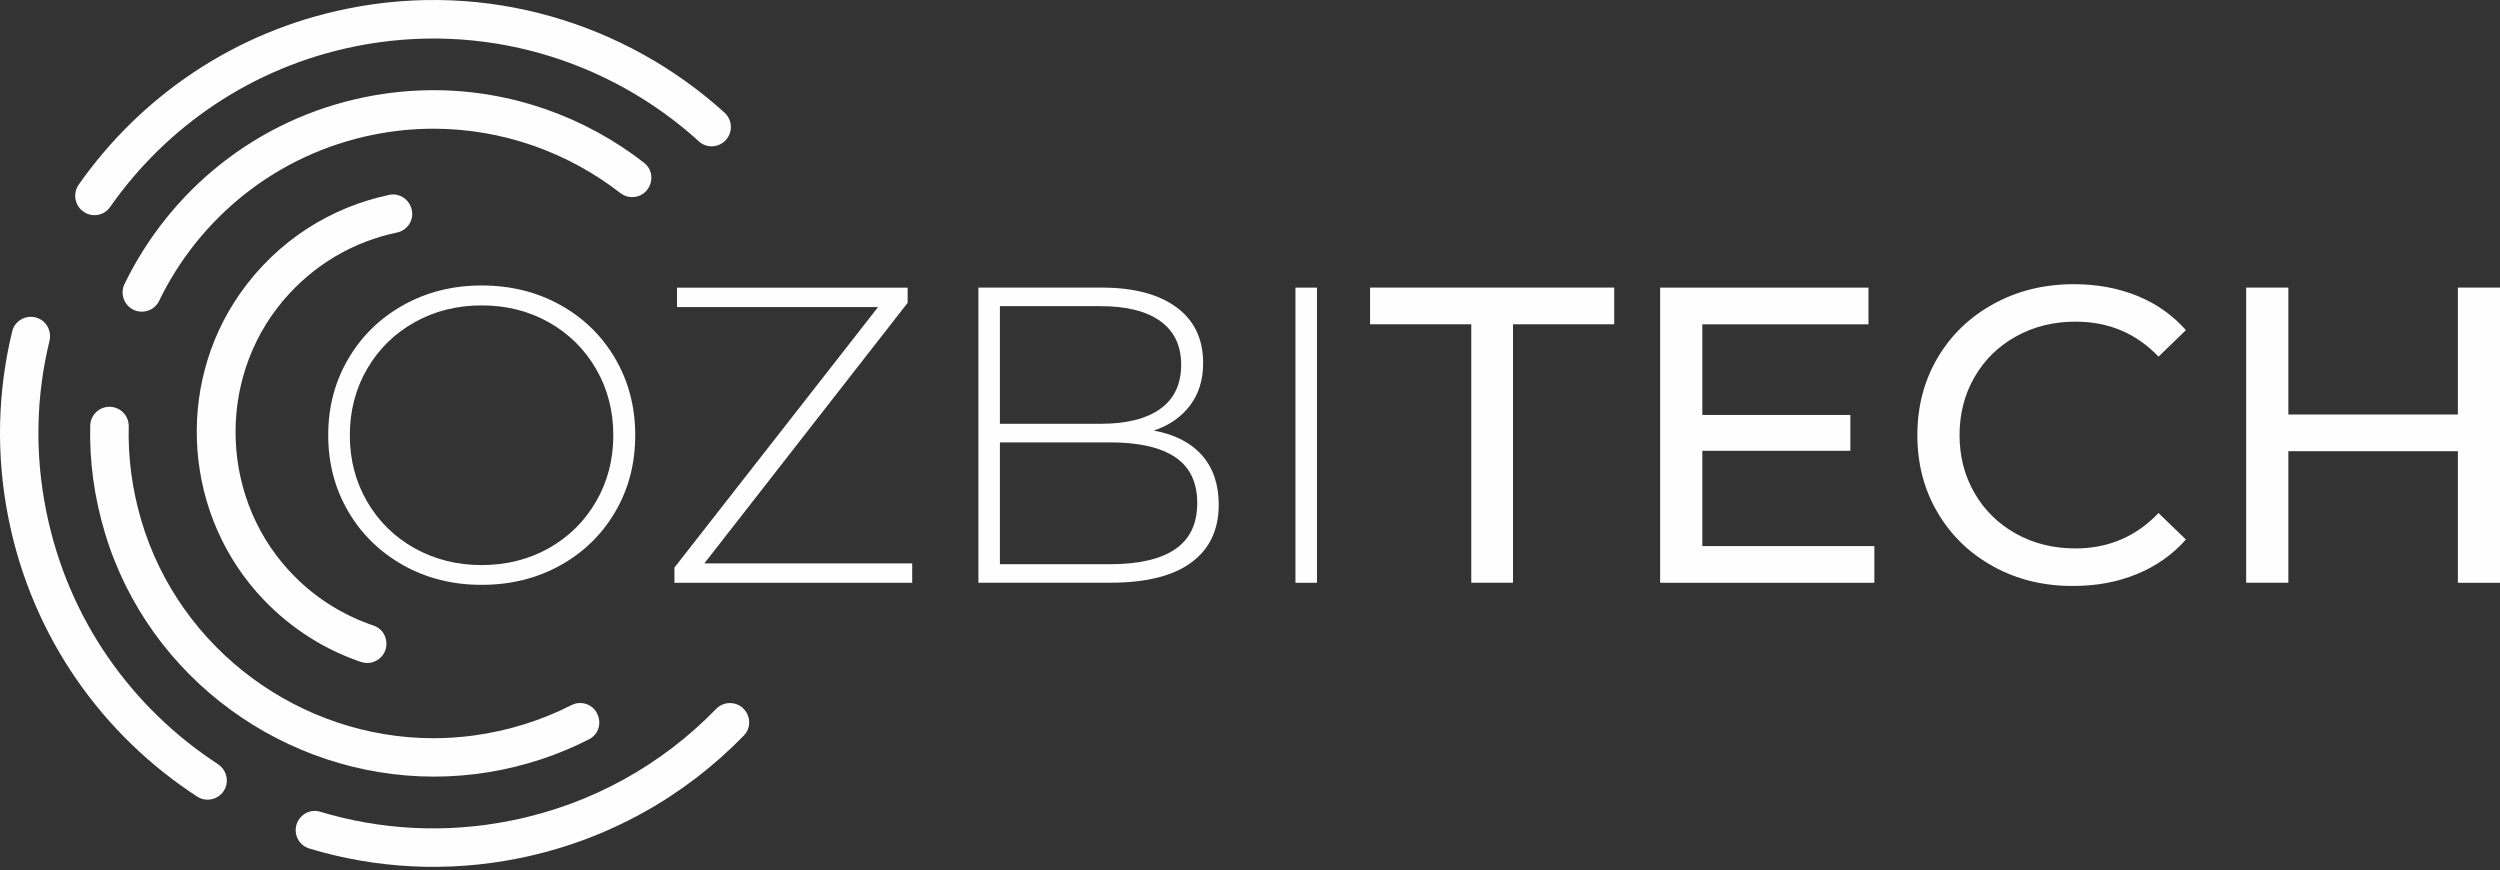 <?xml version="1.0" encoding="UTF-8"?>
<svg xmlns="http://www.w3.org/2000/svg" width="583" height="203" viewBox="0 0 583 203" fill="none">
  <rect x="0" y="0" width="583" height="203" fill="#333333" stroke="none"/>
  <path d="M94.05 131.818C88.613 128.765 84.334 124.596 81.213 119.281C78.107 113.967 76.54 108.039 76.54 101.485C76.54 94.931 78.093 89.003 81.213 83.689C84.32 78.374 88.599 74.204 94.05 71.152C99.487 68.1 105.592 66.574 112.337 66.574C119.095 66.574 125.187 68.086 130.624 71.098C136.061 74.109 140.339 78.279 143.46 83.593C146.567 88.908 148.134 94.862 148.134 101.485C148.134 108.108 146.58 114.076 143.46 119.377C140.339 124.691 136.061 128.847 130.624 131.859C125.187 134.87 119.095 136.383 112.337 136.383C105.592 136.396 99.5 134.87 94.05 131.818ZM127.98 127.839C132.627 125.223 136.306 121.598 138.99 116.978C141.675 112.359 143.024 107.195 143.024 101.499C143.024 95.803 141.675 90.638 138.99 86.019C136.306 81.399 132.627 77.775 127.98 75.158C123.32 72.542 118.114 71.22 112.35 71.22C106.586 71.22 101.354 72.528 96.666 75.158C91.978 77.788 88.299 81.399 85.615 86.019C82.93 90.638 81.581 95.803 81.581 101.499C81.581 107.208 82.93 112.359 85.615 116.978C88.299 121.598 91.992 125.223 96.666 127.839C101.354 130.455 106.586 131.777 112.35 131.777C118.114 131.763 123.32 130.455 127.98 127.839Z" fill="#FEFEFE"></path>
  <path d="M212.724 131.382V135.906H157.277V132.363L204.766 71.602H157.877V67.078H211.661V70.621L164.254 131.382H212.724Z" fill="#FEFEFE"></path>
  <path d="M280.326 106.2C282.915 109.143 284.209 112.986 284.209 117.701C284.209 123.533 282.083 128.03 277.818 131.177C273.553 134.325 267.23 135.892 258.836 135.892H228.163V67.064H256.874C264.342 67.064 270.16 68.59 274.33 71.643C278.486 74.681 280.571 79.028 280.571 84.67C280.571 88.608 279.535 91.906 277.478 94.603C275.42 97.302 272.613 99.223 269.07 100.408C273.989 101.321 277.737 103.256 280.326 106.2ZM233.178 71.397V98.828H256.67C262.706 98.828 267.339 97.669 270.583 95.339C273.826 93.009 275.447 89.589 275.447 85.065C275.447 80.609 273.826 77.216 270.583 74.886C267.339 72.556 262.706 71.397 256.67 71.397H233.178ZM274.03 128.084C277.464 125.754 279.195 122.17 279.195 117.319C279.195 112.468 277.478 108.898 274.03 106.595C270.596 104.306 265.527 103.161 258.836 103.161H233.178V131.573H258.836C265.527 131.573 270.596 130.414 274.03 128.084Z" fill="#FEFEFE"></path>
  <path d="M302.101 67.078H307.116V135.906H302.101V67.078Z" fill="#FEFEFE"></path>
  <path d="M343.103 75.622H319.502V67.064H376.434V75.622H352.833V135.892H343.103V75.622Z" fill="#FEFEFE"></path>
  <path d="M437.1 127.348V135.906H387.145V67.078H435.724V75.635H396.983V96.77H431.499V105.123H396.983V127.348H437.1Z" fill="#FEFEFE"></path>
  <path d="M464.871 132.118C459.325 129.065 454.992 124.882 451.844 119.527C448.696 114.185 447.129 108.176 447.129 101.485C447.129 94.794 448.696 88.785 451.844 83.443C454.992 78.102 459.352 73.905 464.925 70.852C470.499 67.8 476.726 66.274 483.607 66.274C488.99 66.274 493.896 67.173 498.351 68.972C502.807 70.771 506.609 73.441 509.757 76.984L503.366 83.171C498.188 77.734 491.729 75.008 484.003 75.008C478.893 75.008 474.273 76.153 470.131 78.456C466.002 80.745 462.772 83.907 460.456 87.94C458.126 91.974 456.967 96.484 456.967 101.458C456.967 106.445 458.126 110.942 460.456 114.975C462.786 119.009 466.016 122.17 470.131 124.459C474.26 126.762 478.879 127.893 484.003 127.893C491.674 127.893 498.12 125.141 503.366 119.636L509.757 125.822C506.609 129.365 502.794 132.049 498.297 133.889C493.814 135.729 488.881 136.642 483.498 136.642C476.617 136.683 470.403 135.156 464.871 132.118Z" fill="#FEFEFE"></path>
  <path d="M583 67.078V135.906H573.175V105.219H533.644V135.892H523.806V67.064H533.644V96.661H573.175V67.064H583V67.078Z" fill="#FEFEFE"></path>
  <path d="M168.928 26.239C145.94 5.445 113.727 -4.585 81.064 2.011C54.655 7.325 32.744 22.56 18.367 43.04C16.882 45.166 17.455 48.082 19.621 49.459L19.648 49.486C21.638 50.739 24.309 50.249 25.658 48.3C38.739 29.591 58.743 15.678 82.835 10.813C112.65 4.804 142.056 13.948 163.014 32.998C164.69 34.524 167.279 34.483 168.955 32.957C170.958 31.158 170.931 28.038 168.928 26.239ZM170.209 163.949C168.996 163.949 167.852 164.454 166.993 165.326C154.497 178.189 138.159 187.551 119.286 191.339C103.915 194.459 88.695 193.519 74.645 189.295C72.533 188.641 70.299 189.704 69.372 191.693C69.086 192.32 68.95 192.947 68.95 193.601C68.95 195.509 70.19 197.307 72.152 197.88C87.523 202.526 104.256 203.535 121.058 200.142C141.784 195.945 159.73 185.67 173.452 171.539C176.205 168.719 174.161 163.949 170.209 163.949ZM50.799 178.176C30.809 165.149 15.874 144.463 10.805 119.295C8.039 105.682 8.447 92.178 11.541 79.519C12.018 77.57 11.2 75.526 9.483 74.491H9.442C6.88 72.992 3.542 74.382 2.847 77.27C-0.546 91.197 -1.01 106.091 2.016 121.066C7.575 148.728 24.023 171.499 45.989 185.766C48.387 187.319 51.617 186.243 52.625 183.572V183.544C53.361 181.541 52.57 179.347 50.799 178.176Z" fill="#FEFEFE"></path>
  <path d="M25.521 94.862C23.123 94.862 21.107 96.797 21.038 99.237C20.834 107.508 21.965 115.997 24.5 124.378C34.747 158.349 66.592 181.105 101.204 181.105C105.455 181.105 109.734 180.765 114.026 180.056C122.366 178.68 130.201 176.063 137.342 172.412C141.511 170.286 139.944 163.949 135.257 163.949C134.562 163.949 133.88 164.113 133.254 164.44C126.277 167.983 118.564 170.436 110.32 171.539C107.227 171.948 104.147 172.153 101.095 172.153C70.149 172.153 41.86 151.604 32.934 121.312C30.781 113.994 29.841 106.636 30.018 99.441C30.059 97.084 28.315 95.108 25.958 94.89L25.521 94.862ZM101.081 21.033C95.849 21.033 90.534 21.551 85.206 22.628C59.765 27.765 39.584 44.498 29.037 66.233C27.933 68.495 28.928 71.261 31.258 72.297C31.872 72.569 32.471 72.678 33.098 72.678C34.76 72.678 36.355 71.752 37.118 70.144C46.466 50.849 64.425 35.995 87.005 31.43C91.733 30.477 96.434 30.013 101.081 30.013C117.147 30.013 132.436 35.519 144.659 45.016C145.449 45.63 146.403 45.97 147.398 45.97C151.663 45.97 153.544 40.56 150.178 37.944C136.388 27.22 119.191 21.033 101.081 21.033Z" fill="#FEFEFE"></path>
  <path d="M91.692 45.343C91.393 45.343 91.106 45.371 90.807 45.439C77.344 48.259 64.766 55.958 56.032 68.372C40.647 90.27 42.977 120.549 61.509 139.885C68.064 146.725 75.872 151.549 84.171 154.37C84.647 154.533 85.138 154.615 85.615 154.615C88.081 154.615 90.248 152.558 90.112 149.914C90.084 149.641 90.071 149.423 90.016 149.192C89.73 147.666 88.654 146.412 87.141 145.894C80.478 143.646 74.168 139.885 68.813 134.543C51.412 117.196 50.213 88.758 66.102 70.021C73.215 61.627 82.562 56.313 92.578 54.228C94.758 53.778 96.284 51.802 96.121 49.568C96.094 49.363 96.08 49.159 96.026 48.954C95.617 46.883 93.764 45.343 91.692 45.343Z" fill="#FEFEFE"></path>
</svg>
